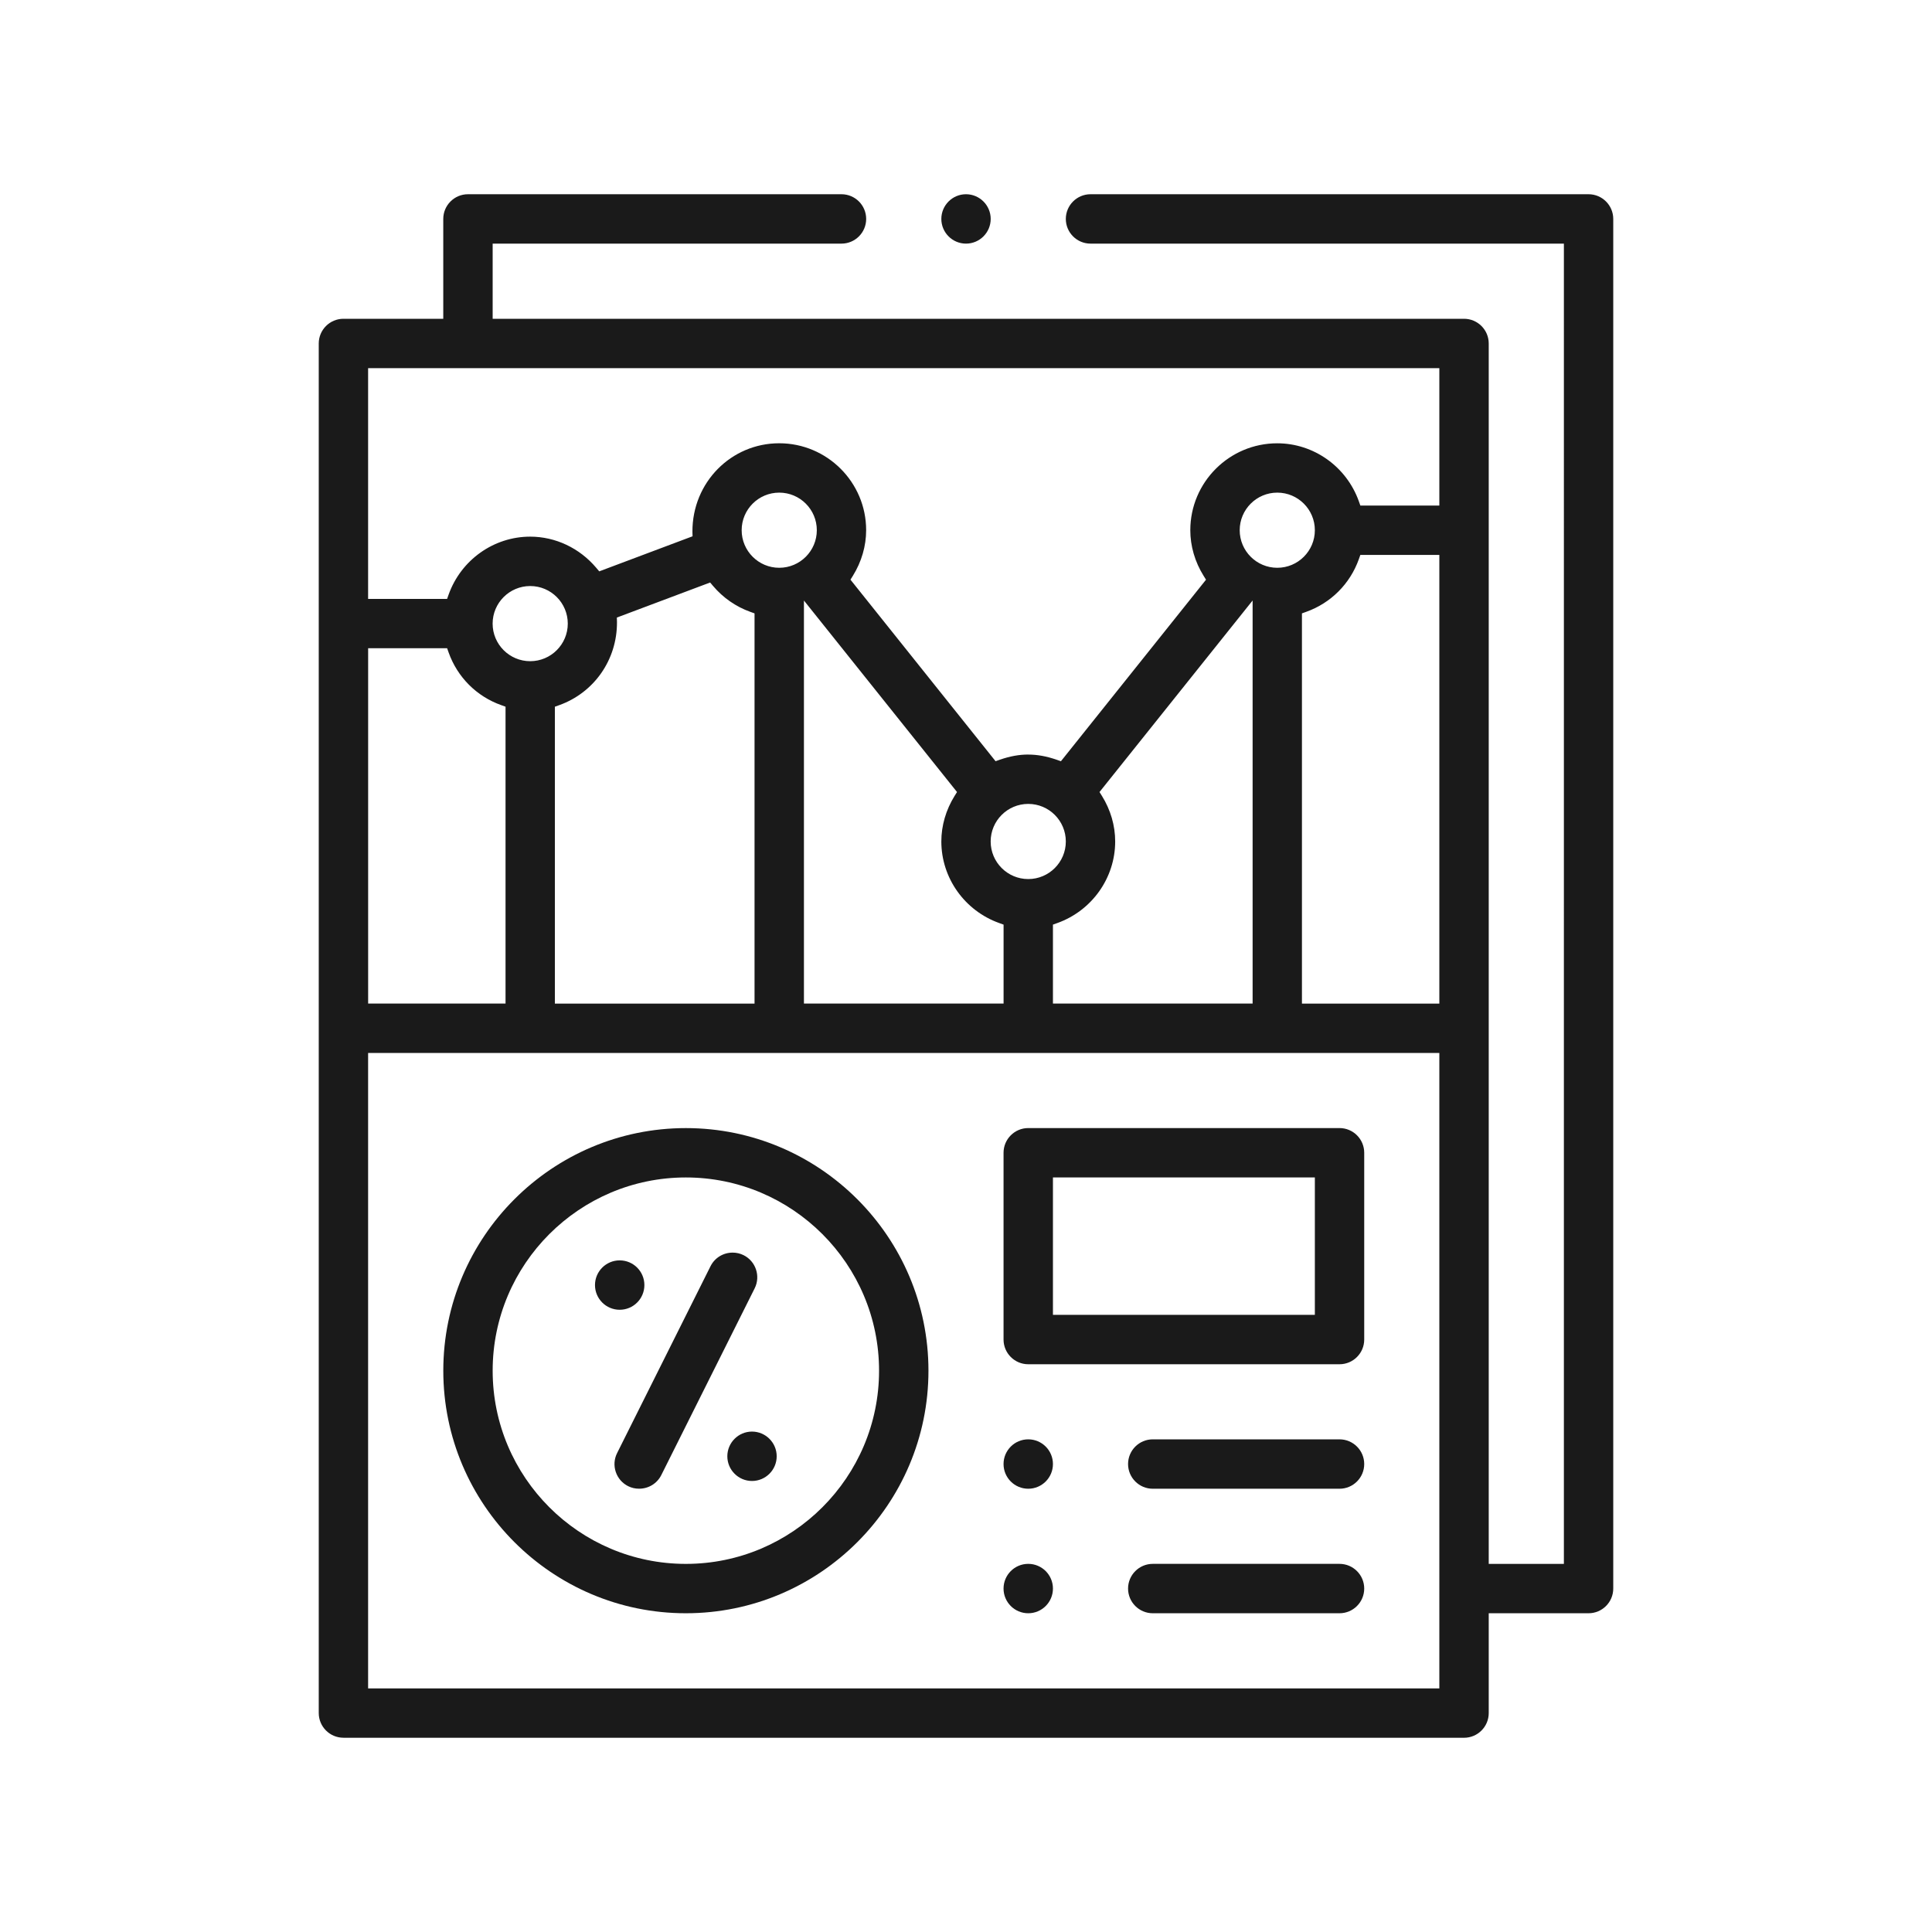 <?xml version="1.0" encoding="UTF-8"?>
<svg id="Layer_1" xmlns="http://www.w3.org/2000/svg" width="60" height="60" version="1.1" viewBox="0 0 60 60">
  <!-- Generator: Adobe Illustrator 29.7.1, SVG Export Plug-In . SVG Version: 2.1.1 Build 8)  -->
  <path d="M10.666,53.967c-.423,0-.767-.344-.767-.767V10.667c0-.423.344-.767.767-.767h3.1v-3.101c0-.423.344-.767.767-.767h11.6c.423,0,.767.344.767.767s-.344.767-.767.767h-10.833v2.334h30.167c.423,0,.767.344.767.767v37.901h2.334V7.566h-14.701c-.423,0-.767-.344-.767-.767s.344-.767.767-.767h15.467c.423,0,.767.344.767.767v42.535c0,.423-.344.767-.767.767h-3.1v3.1c0,.423-.344.767-.767.767H10.666ZM11.432,52.435h33.268v-19.734H11.432v19.734ZM42.2,17.366c-.273.766-.869,1.362-1.634,1.635l-.133.048v12.119h4.267v-13.935h-2.453l-.047.133ZM34.146,24.597l.075.12c.27.434.412.923.412,1.416,0,1.132-.723,2.15-1.8,2.534l-.133.048v2.452h6.201v-12.518l-4.754,5.947ZM24.966,31.167h6.201v-2.452l-.133-.048c-1.077-.384-1.8-1.402-1.8-2.534,0-.493.143-.982.412-1.416l.075-.12-4.754-5.947v12.518ZM19.157,19.178l.004.143c.005,1.177-.719,2.195-1.796,2.579l-.133.048v9.22h6.201v-12.119l-.133-.048c-.447-.16-.846-.438-1.155-.803l-.091-.108-2.898,1.089ZM11.432,31.167h4.268v-9.22l-.133-.048c-.766-.272-1.361-.868-1.634-1.634l-.047-.133h-2.453v11.034ZM31.933,24.966c-.644,0-1.167.523-1.167,1.167s.523,1.167,1.167,1.167,1.167-.523,1.167-1.167-.523-1.167-1.167-1.167ZM31.933,23.434c.284,0,.572.053.881.16l.134.047,4.506-5.638-.075-.12c-.27-.434-.413-.924-.413-1.417,0-1.488,1.211-2.699,2.7-2.699,1.131,0,2.149.723,2.534,1.8l.047.133h2.453v-4.267H11.432v7.167h2.453l.047-.133c.384-1.077,1.402-1.801,2.533-1.801.785,0,1.534.354,2.054.97l.091.108,2.898-1.089-.004-.143c-.005-1.535,1.207-2.746,2.695-2.746s2.7,1.211,2.7,2.699c0,.493-.143.983-.412,1.417l-.075.12,4.506,5.638.134-.047c.309-.107.597-.16.881-.16ZM16.466,18.2c-.643,0-1.167.523-1.167,1.167s.523,1.167,1.167,1.167,1.167-.523,1.167-1.167-.523-1.167-1.167-1.167ZM39.667,15.299c-.643,0-1.167.523-1.167,1.167s.523,1.167,1.167,1.167,1.167-.523,1.167-1.167-.523-1.167-1.167-1.167ZM24.2,15.299c-.644,0-1.167.523-1.167,1.167s.523,1.167,1.167,1.167,1.167-.523,1.167-1.167-.523-1.167-1.167-1.167Z" style="fill: #1a1a1a;"/>
  <path d="M21.3,50.101c-4.154,0-7.533-3.379-7.533-7.533s3.379-7.534,7.533-7.534,7.534,3.38,7.534,7.534-3.379,7.533-7.534,7.533ZM21.3,36.567c-3.308,0-6,2.692-6,6.001s2.692,6,6,6,6-2.691,6-6-2.692-6.001-6-6.001Z" style="fill: #1a1a1a;"/>
  <path d="M23.354,45.993c-.422,0-.766-.344-.766-.767s.344-.767.766-.767.767.344.767.767-.344.767-.767.767Z" style="fill: #1a1a1a;"/>
  <circle cx="19.245" cy="39.909" r=".767" style="fill: #1a1a1a;"/>
  <path d="M19.846,46.233c-.119,0-.233-.026-.339-.079-.183-.092-.32-.25-.384-.443-.065-.194-.05-.402.042-.585l2.9-5.801c.131-.262.395-.424.688-.424.119,0,.234.027.341.08.378.189.532.651.343,1.029l-2.9,5.8c-.131.261-.395.423-.69.423h0Z" style="fill: #1a1a1a;"/>
  <circle cx="31.933" cy="45.467" r=".767" style="fill: #1a1a1a;"/>
  <circle cx="31.933" cy="49.334" r=".767" style="fill: #1a1a1a;"/>
  <path d="M31.933,42.368c-.423,0-.767-.344-.767-.767v-5.801c0-.423.344-.767.767-.767h9.667c.423,0,.767.344.767.767v5.801c0,.423-.344.767-.767.767h-9.667ZM32.7,40.834h8.134v-4.268h-8.134v4.268Z" style="fill: #1a1a1a;"/>
  <path d="M35.8,46.234c-.423,0-.767-.344-.767-.767s.344-.767.767-.767h5.8c.423,0,.767.344.767.767s-.344.767-.767.767h-5.8Z" style="fill: #1a1a1a;"/>
  <path d="M35.8,50.101c-.423,0-.767-.344-.767-.767s.344-.767.767-.767h5.8c.423,0,.767.344.767.767s-.344.767-.767.767h-5.8Z" style="fill: #1a1a1a;"/>
  <path d="M30,7.566c-.422,0-.766-.344-.766-.767s.344-.767.766-.767.767.344.767.767-.344.767-.767.767Z" style="fill: #1a1a1a;"/>
</svg>